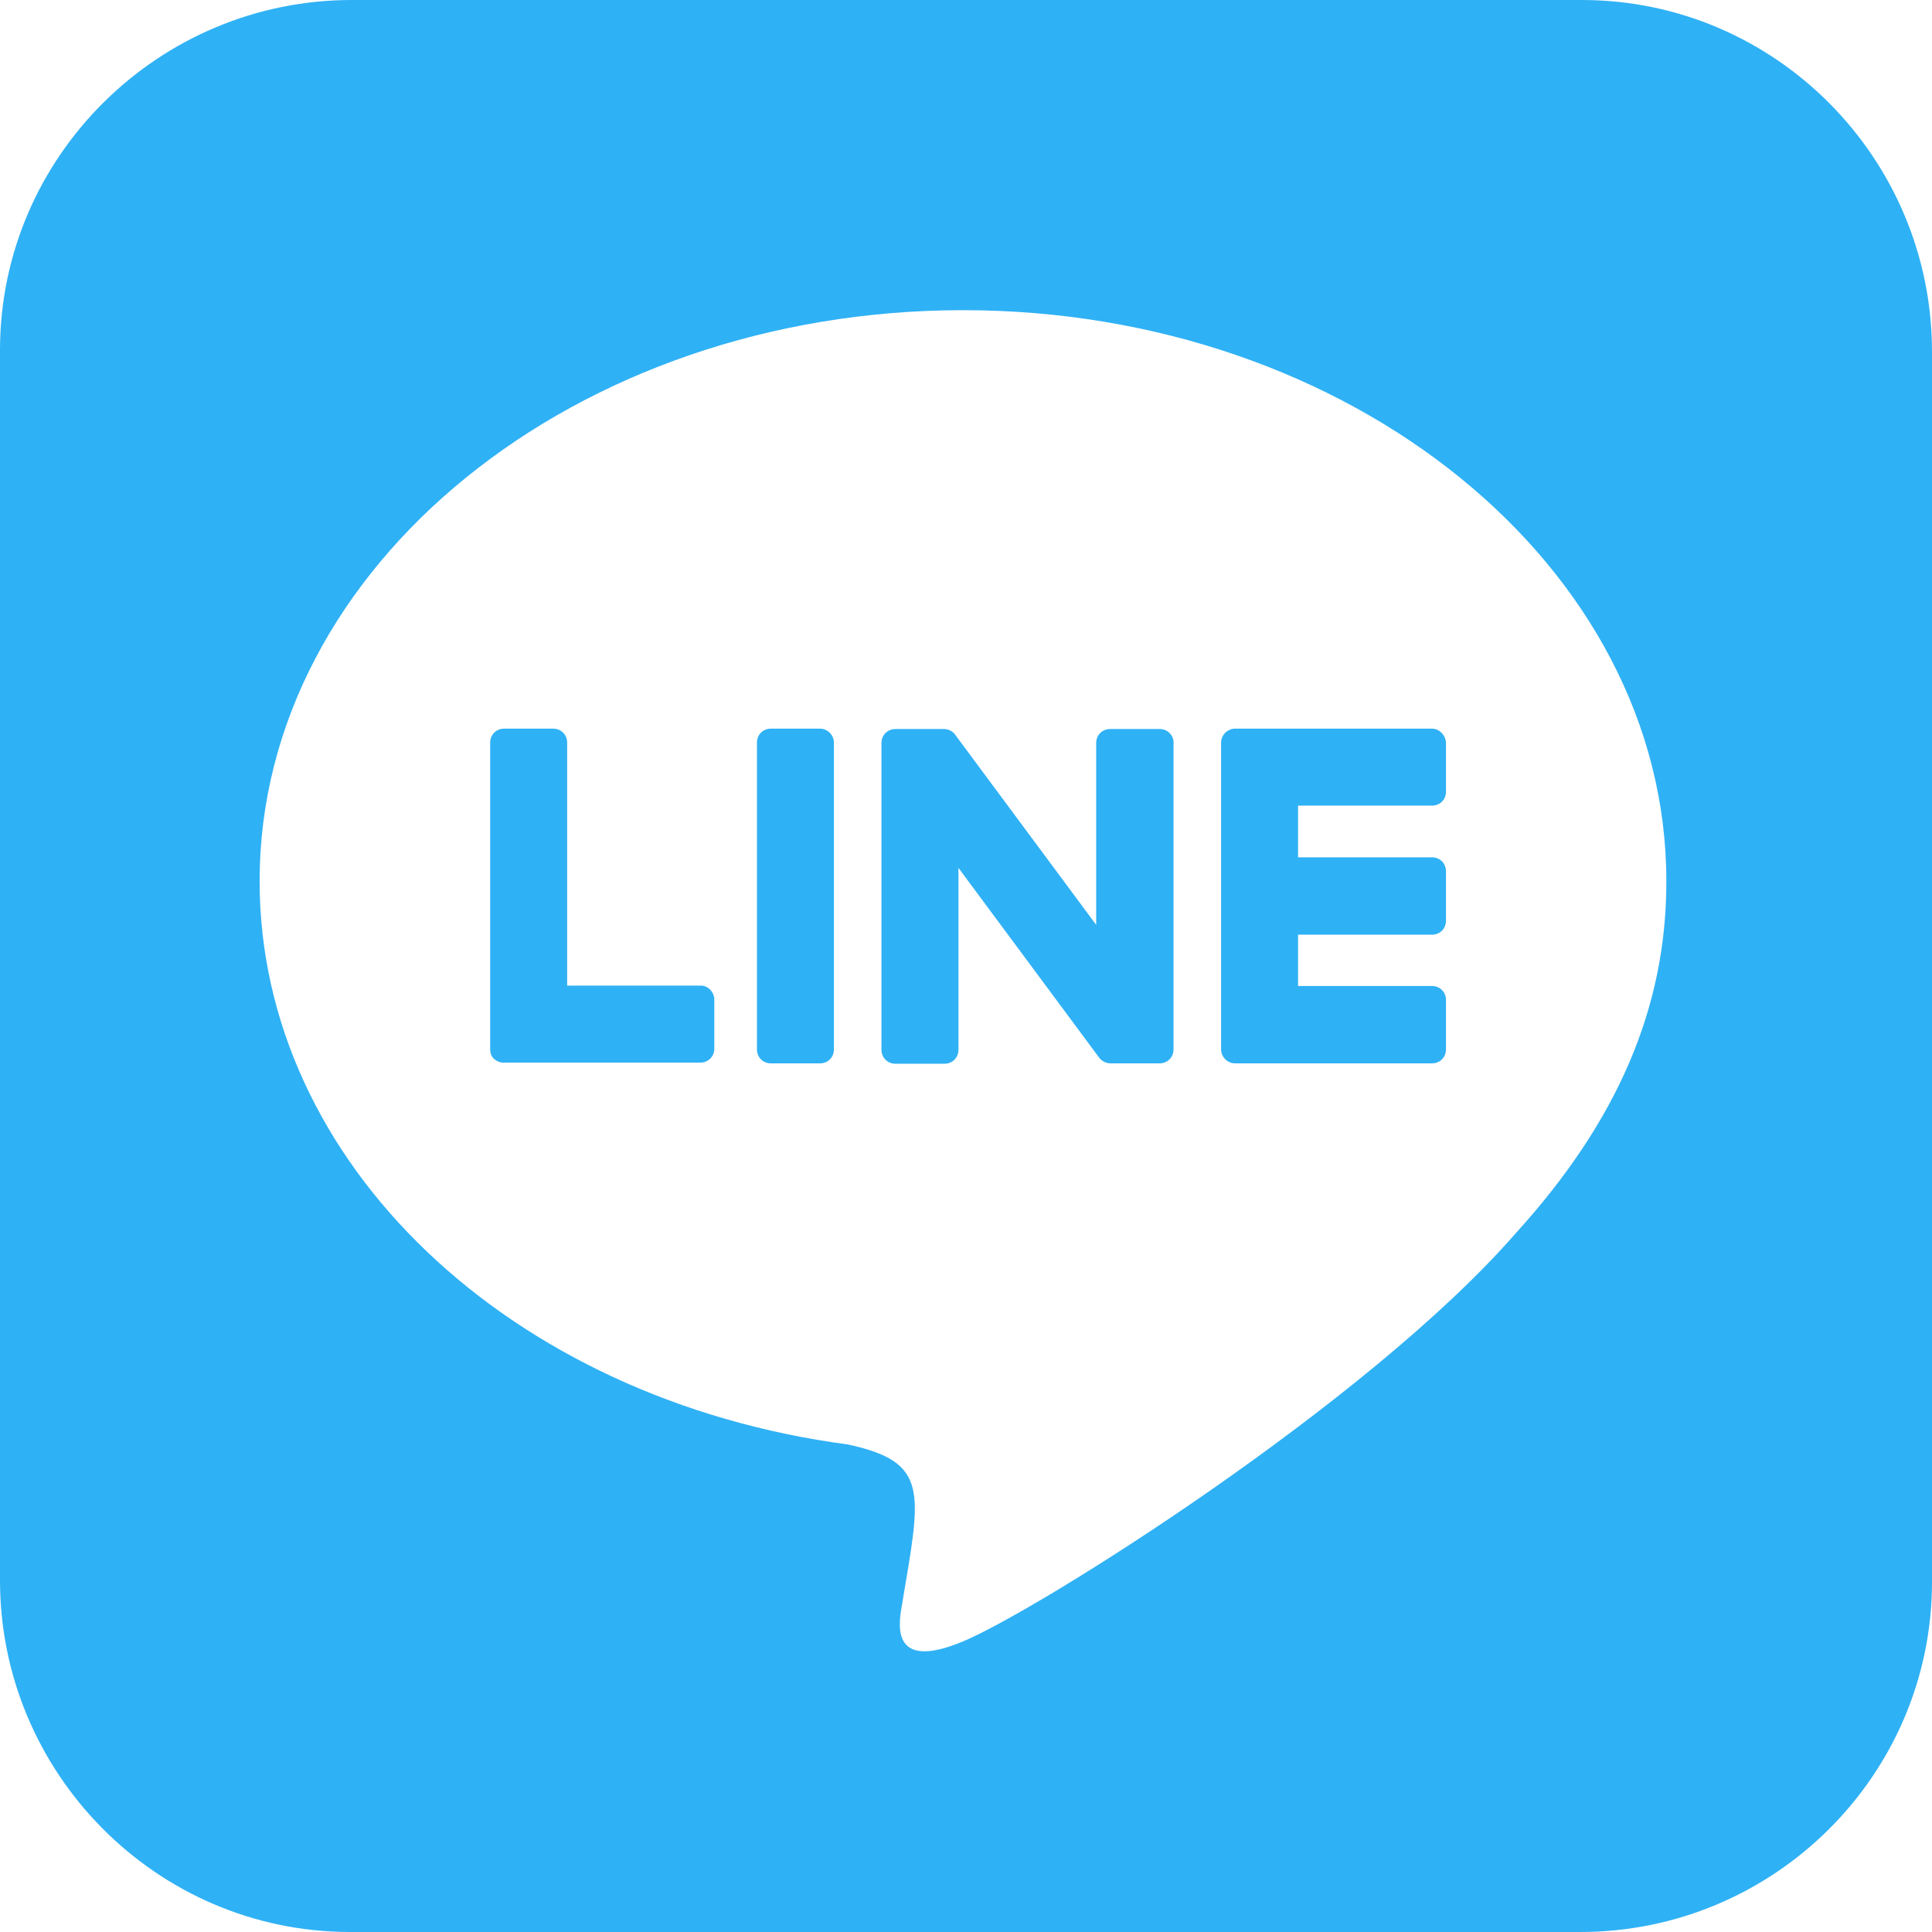 <svg xmlns="http://www.w3.org/2000/svg" viewBox="0 0 512 512"><!--!Font Awesome Free 6.6.0 by @fontawesome - https://fontawesome.com License - https://fontawesome.com/license/free Copyright 2024 Fonticons, Inc.--><path fill="#2FB1F5" d="M311 196.8v81.3c0 2.1-1.6 3.7-3.7 3.7h-13c-1.3 0-2.4-.7-3-1.5L254 230v48.2c0 2.1-1.6 3.7-3.7 3.7h-13c-2.1 0-3.7-1.6-3.7-3.7v-81.3c0-2.1 1.6-3.7 3.7-3.7h12.9c1.1 0 2.4.6 3 1.6l37.3 50.3v-48.2c0-2.1 1.6-3.7 3.7-3.7h13c2.1-.1 3.8 1.6 3.8 3.5zm-93.7-3.7h-13c-2.1 0-3.7 1.6-3.7 3.7v81.3c0 2.1 1.6 3.7 3.7 3.7h13c2.1 0 3.7-1.6 3.7-3.7v-81.3c0-1.9-1.6-3.7-3.7-3.7zm-31.4 68.1h-35.6v-64.4c0-2.1-1.6-3.7-3.7-3.7h-13c-2.1 0-3.7 1.6-3.7 3.7v81.3c0 1 .3 1.8 1 2.5.7.6 1.5 1 2.5 1h52.2c2.1 0 3.7-1.6 3.7-3.7v-13c0-1.9-1.6-3.7-3.5-3.7zm193.7-68.1h-52.3c-1.9 0-3.7 1.6-3.7 3.7v81.3c0 1.9 1.6 3.7 3.7 3.7h52.2c2.1 0 3.7-1.6 3.7-3.7V265c0-2.1-1.6-3.7-3.7-3.7H344v-13.6h35.5c2.1 0 3.7-1.6 3.7-3.7v-13.1c0-2.1-1.6-3.7-3.7-3.7H344v-13.7h35.5c2.1 0 3.7-1.6 3.7-3.7v-13c-.1-1.9-1.7-3.7-3.7-3.7zM512 93.4v326c-.1 51.2-42.1 92.7-93.4 92.6h-326C41.4 511.9-.1 469.8 0 418.6v-326C.1 41.4 42.2-.1 93.4 0h326c51.2.1 92.7 42.1 92.6 93.4zm-70.4 140.1c0-83.4-83.7-151.3-186.4-151.3S68.8 150.1 68.8 233.5c0 74.7 66.3 137.4 155.9 149.3 21.8 4.7 19.3 12.7 14.4 42.1-.8 4.7-3.8 18.4 16.1 10.1s107.3-63.2 146.5-108.2c27-29.7 39.9-59.8 39.9-93.1z"/></svg>